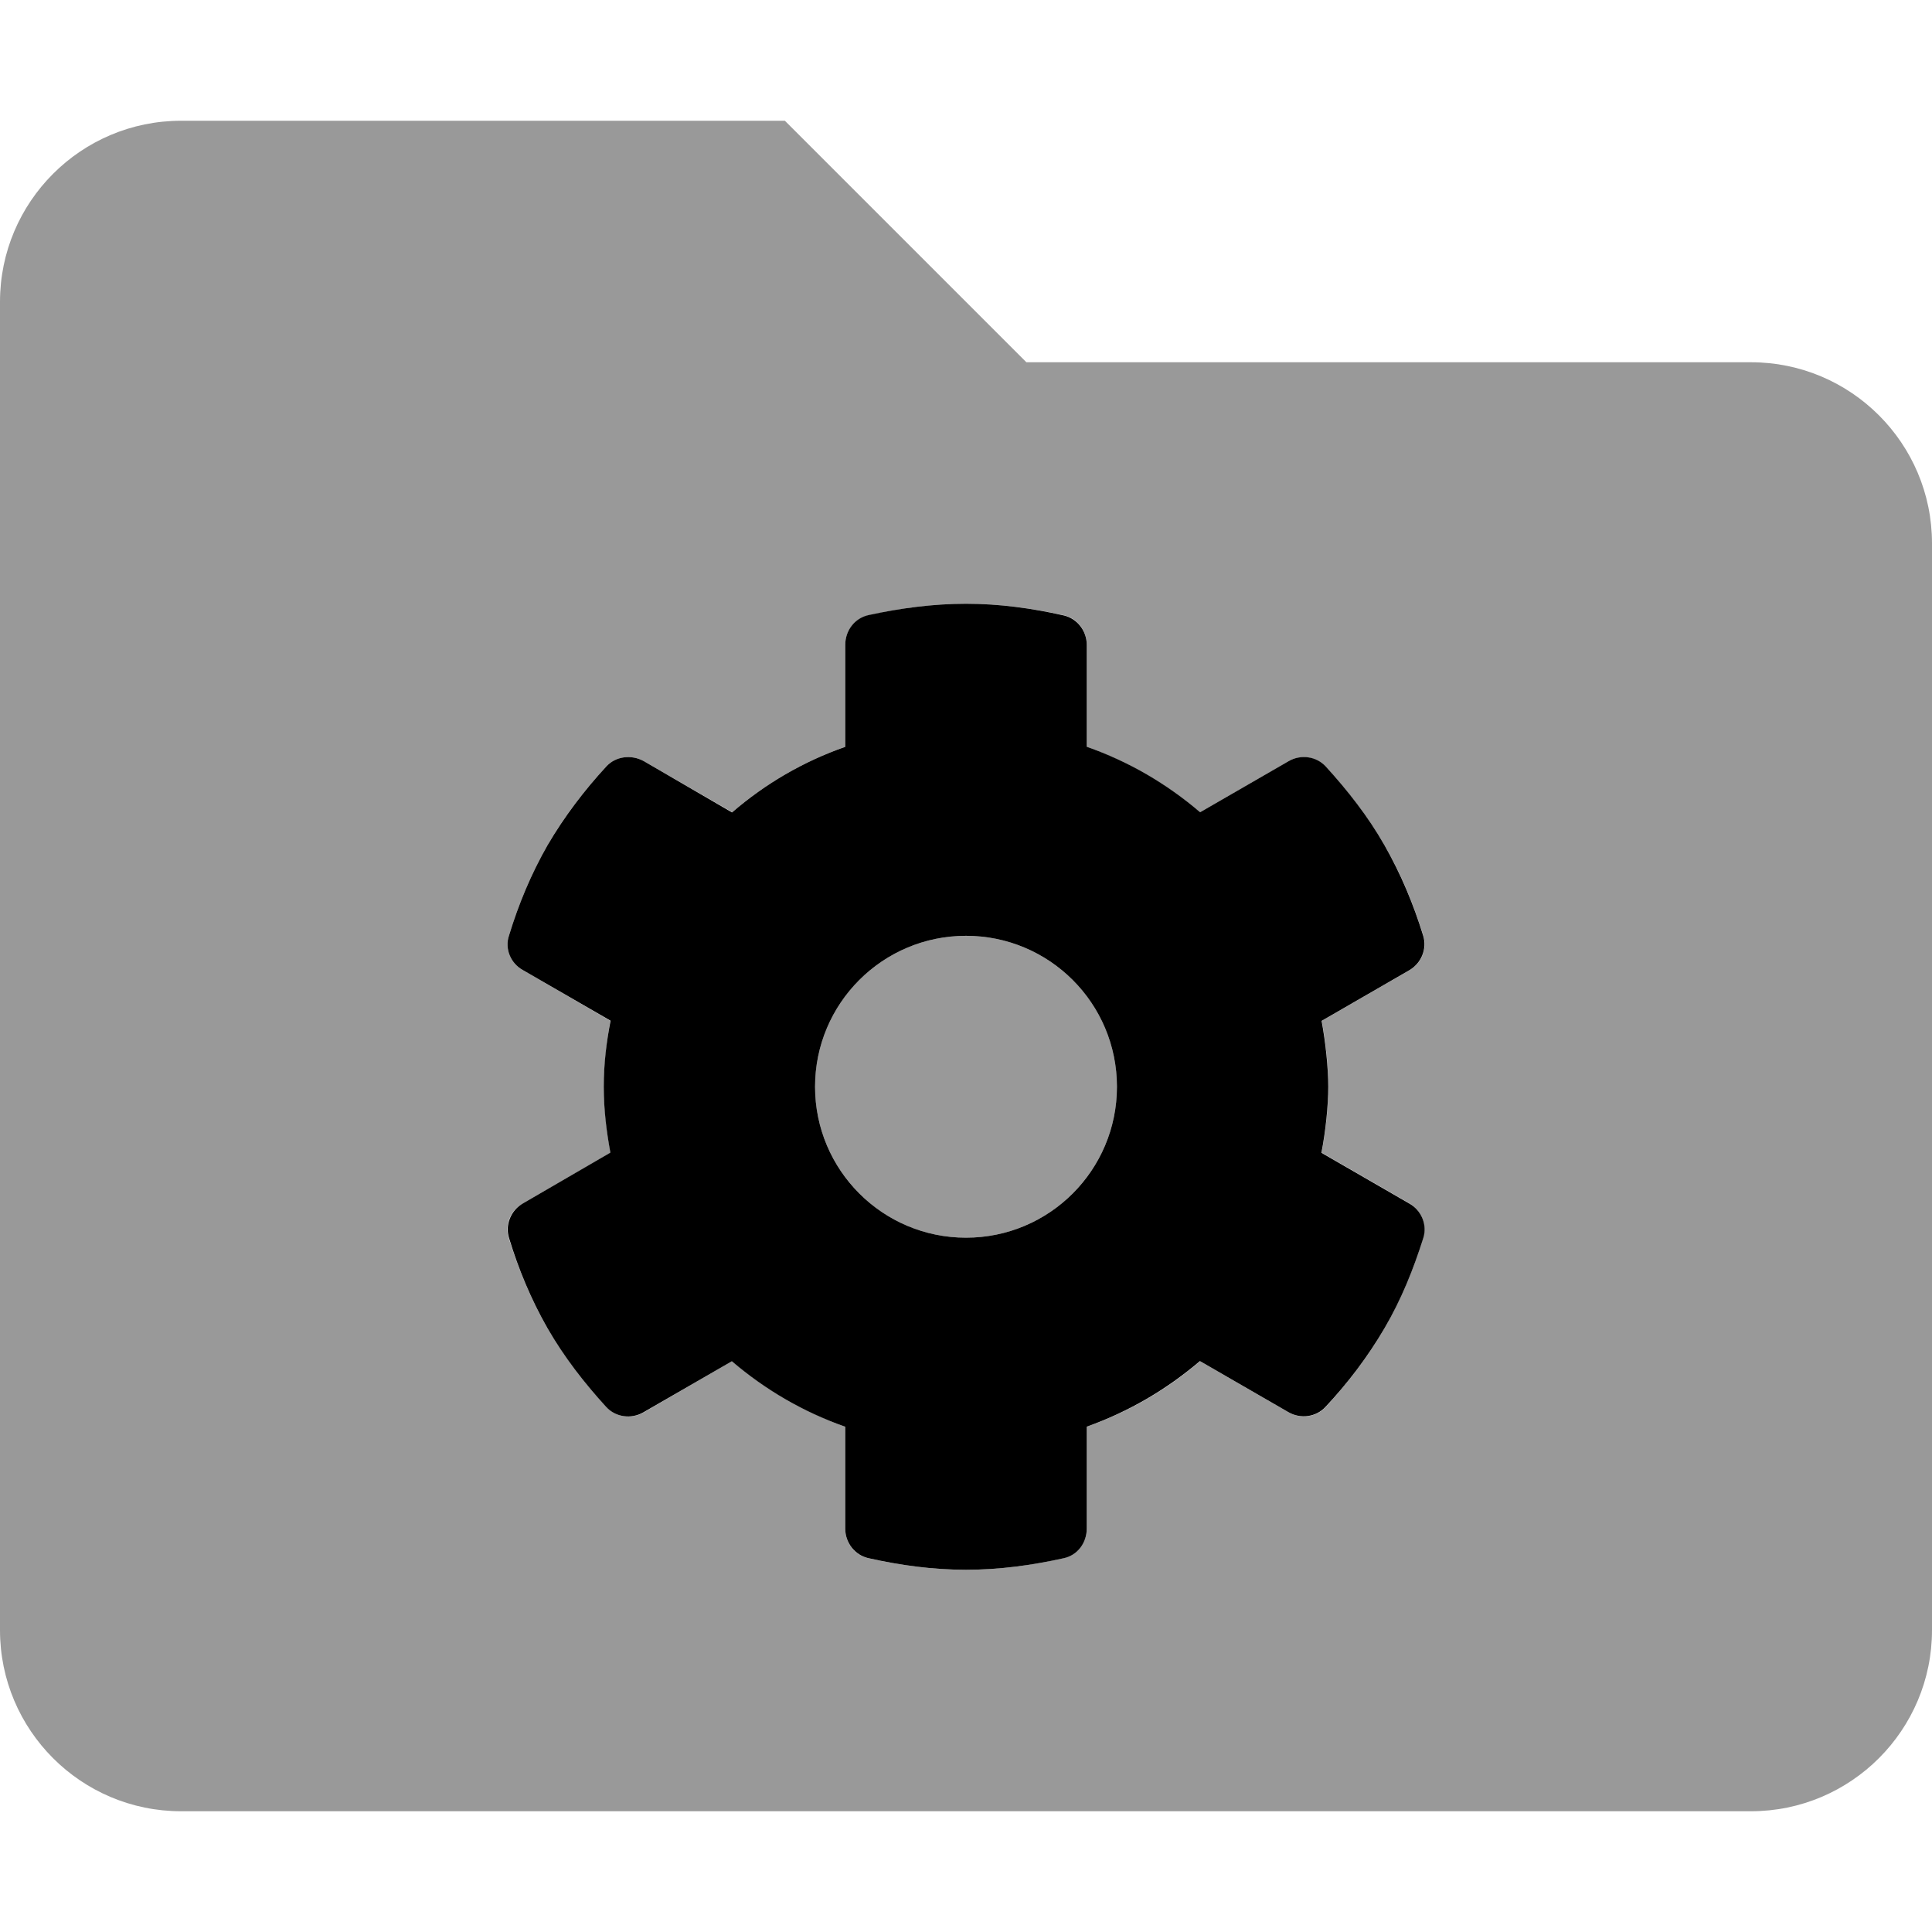 <svg xmlns="http://www.w3.org/2000/svg" viewBox="0 0 512 512"><!--! Font Awesome Pro 6.0.0-alpha3 by @fontawesome - https://fontawesome.com License - https://fontawesome.com/license (Commercial License) --><defs><style>.fa-secondary{opacity:.4}</style></defs><path class="fa-primary" d="M373.4 318.9l-23.21-13.4C351.3 299.8 352 293.1 352 288s-.713-11.78-1.76-17.46l23.21-13.4c3.213-1.852 4.809-5.695 3.689-9.234C374.6 239.7 371.3 231.7 366.9 224s-9.781-14.55-15.56-20.86c-2.506-2.738-6.633-3.281-9.846-1.422l-23.46 13.54C309.2 207.7 299.1 201.8 288 197.9V170.9c0-3.711-2.531-7.016-6.154-7.816C273.5 161.2 264.9 160 256 160C247.1 160 238.5 161.2 230.2 163C226.5 163.8 224 167.1 224 170.9v27.02C212.9 201.8 202.8 207.7 194 215.3L170.6 201.7C167.3 199.9 163.2 200.4 160.7 203.1C154.9 209.4 149.6 216.3 145.1 224C140.7 231.7 137.4 239.7 134.9 247.9C133.7 251.4 135.3 255.3 138.6 257.1l23.21 13.4C160.7 276.2 160 282 160 288s.713 11.78 1.76 17.46L138.6 318.9c-3.215 1.852-4.809 5.695-3.691 9.234C137.4 336.3 140.7 344.3 145.1 352c4.457 7.719 9.783 14.55 15.56 20.86c2.508 2.738 6.633 3.281 9.848 1.422l23.45-13.54C202.8 368.3 212.9 374.2 224 378.1v27.02c0 3.711 2.531 7.016 6.156 7.812C238.5 414.8 247.1 416 256 416c8.914 0 17.49-1.195 25.85-3.047C285.5 412.2 288 408.9 288 405.1v-27.02c11.12-3.957 21.19-9.867 29.99-17.38l23.46 13.54c3.213 1.859 7.34 1.316 9.846-1.422C357.1 366.6 362.4 359.7 366.9 352s7.711-15.75 10.29-23.91C378.3 324.6 376.7 320.7 373.4 318.9zM256 328c-22.09 0-40-17.91-40-40S233.9 248 256 248S296 265.9 296 288S278.1 328 256 328z"/><path class="fa-secondary" d="M464 96h-192l-64-64h-160C21.5 32 0 53.5 0 80v352C0 458.5 21.5 480 48 480h416c26.5 0 48-21.5 48-48v-288C512 117.5 490.5 96 464 96zM366.9 352c-4.457 7.719-9.781 14.55-15.56 20.86c-2.506 2.738-6.633 3.281-9.846 1.422l-23.46-13.54C309.2 368.3 299.1 374.2 288 378.1v27.02c0 3.711-2.531 7.016-6.154 7.812C273.5 414.8 264.9 416 256 416c-8.912 0-17.49-1.195-25.84-3.047C226.5 412.2 224 408.9 224 405.1v-27.02c-11.12-3.957-21.19-9.867-29.99-17.38L170.6 374.3c-3.215 1.859-7.34 1.316-9.848-1.422C154.9 366.6 149.6 359.7 145.1 352c-4.455-7.719-7.709-15.75-10.29-23.91C133.7 324.6 135.3 320.7 138.6 318.9l23.21-13.4C160.7 299.8 160 293.1 160 288s.713-11.78 1.76-17.46L138.6 257.1C135.3 255.3 133.7 251.4 134.9 247.9C137.4 239.7 140.7 231.7 145.1 224c4.457-7.719 9.783-14.55 15.56-20.86C163.2 200.4 167.3 199.9 170.6 201.7l23.45 13.54C202.8 207.7 212.9 201.8 224 197.9V170.9c0-3.711 2.531-7.016 6.156-7.816C238.5 161.2 247.1 160 256 160c8.914 0 17.49 1.195 25.85 3.043C285.5 163.8 288 167.1 288 170.9v27.02c11.12 3.957 21.19 9.867 29.99 17.38l23.46-13.54c3.213-1.859 7.34-1.316 9.846 1.422C357.1 209.4 362.4 216.3 366.9 224s7.711 15.75 10.29 23.91c1.119 3.539-.477 7.383-3.689 9.234l-23.21 13.4C351.3 276.2 352 282 352 288s-.713 11.78-1.76 17.46l23.21 13.4c3.213 1.852 4.809 5.695 3.691 9.234C374.6 336.3 371.3 344.3 366.9 352zM256 248C233.9 248 216 265.9 216 288s17.91 40 40 40S296 310.1 296 288S278.1 248 256 248z"/></svg>